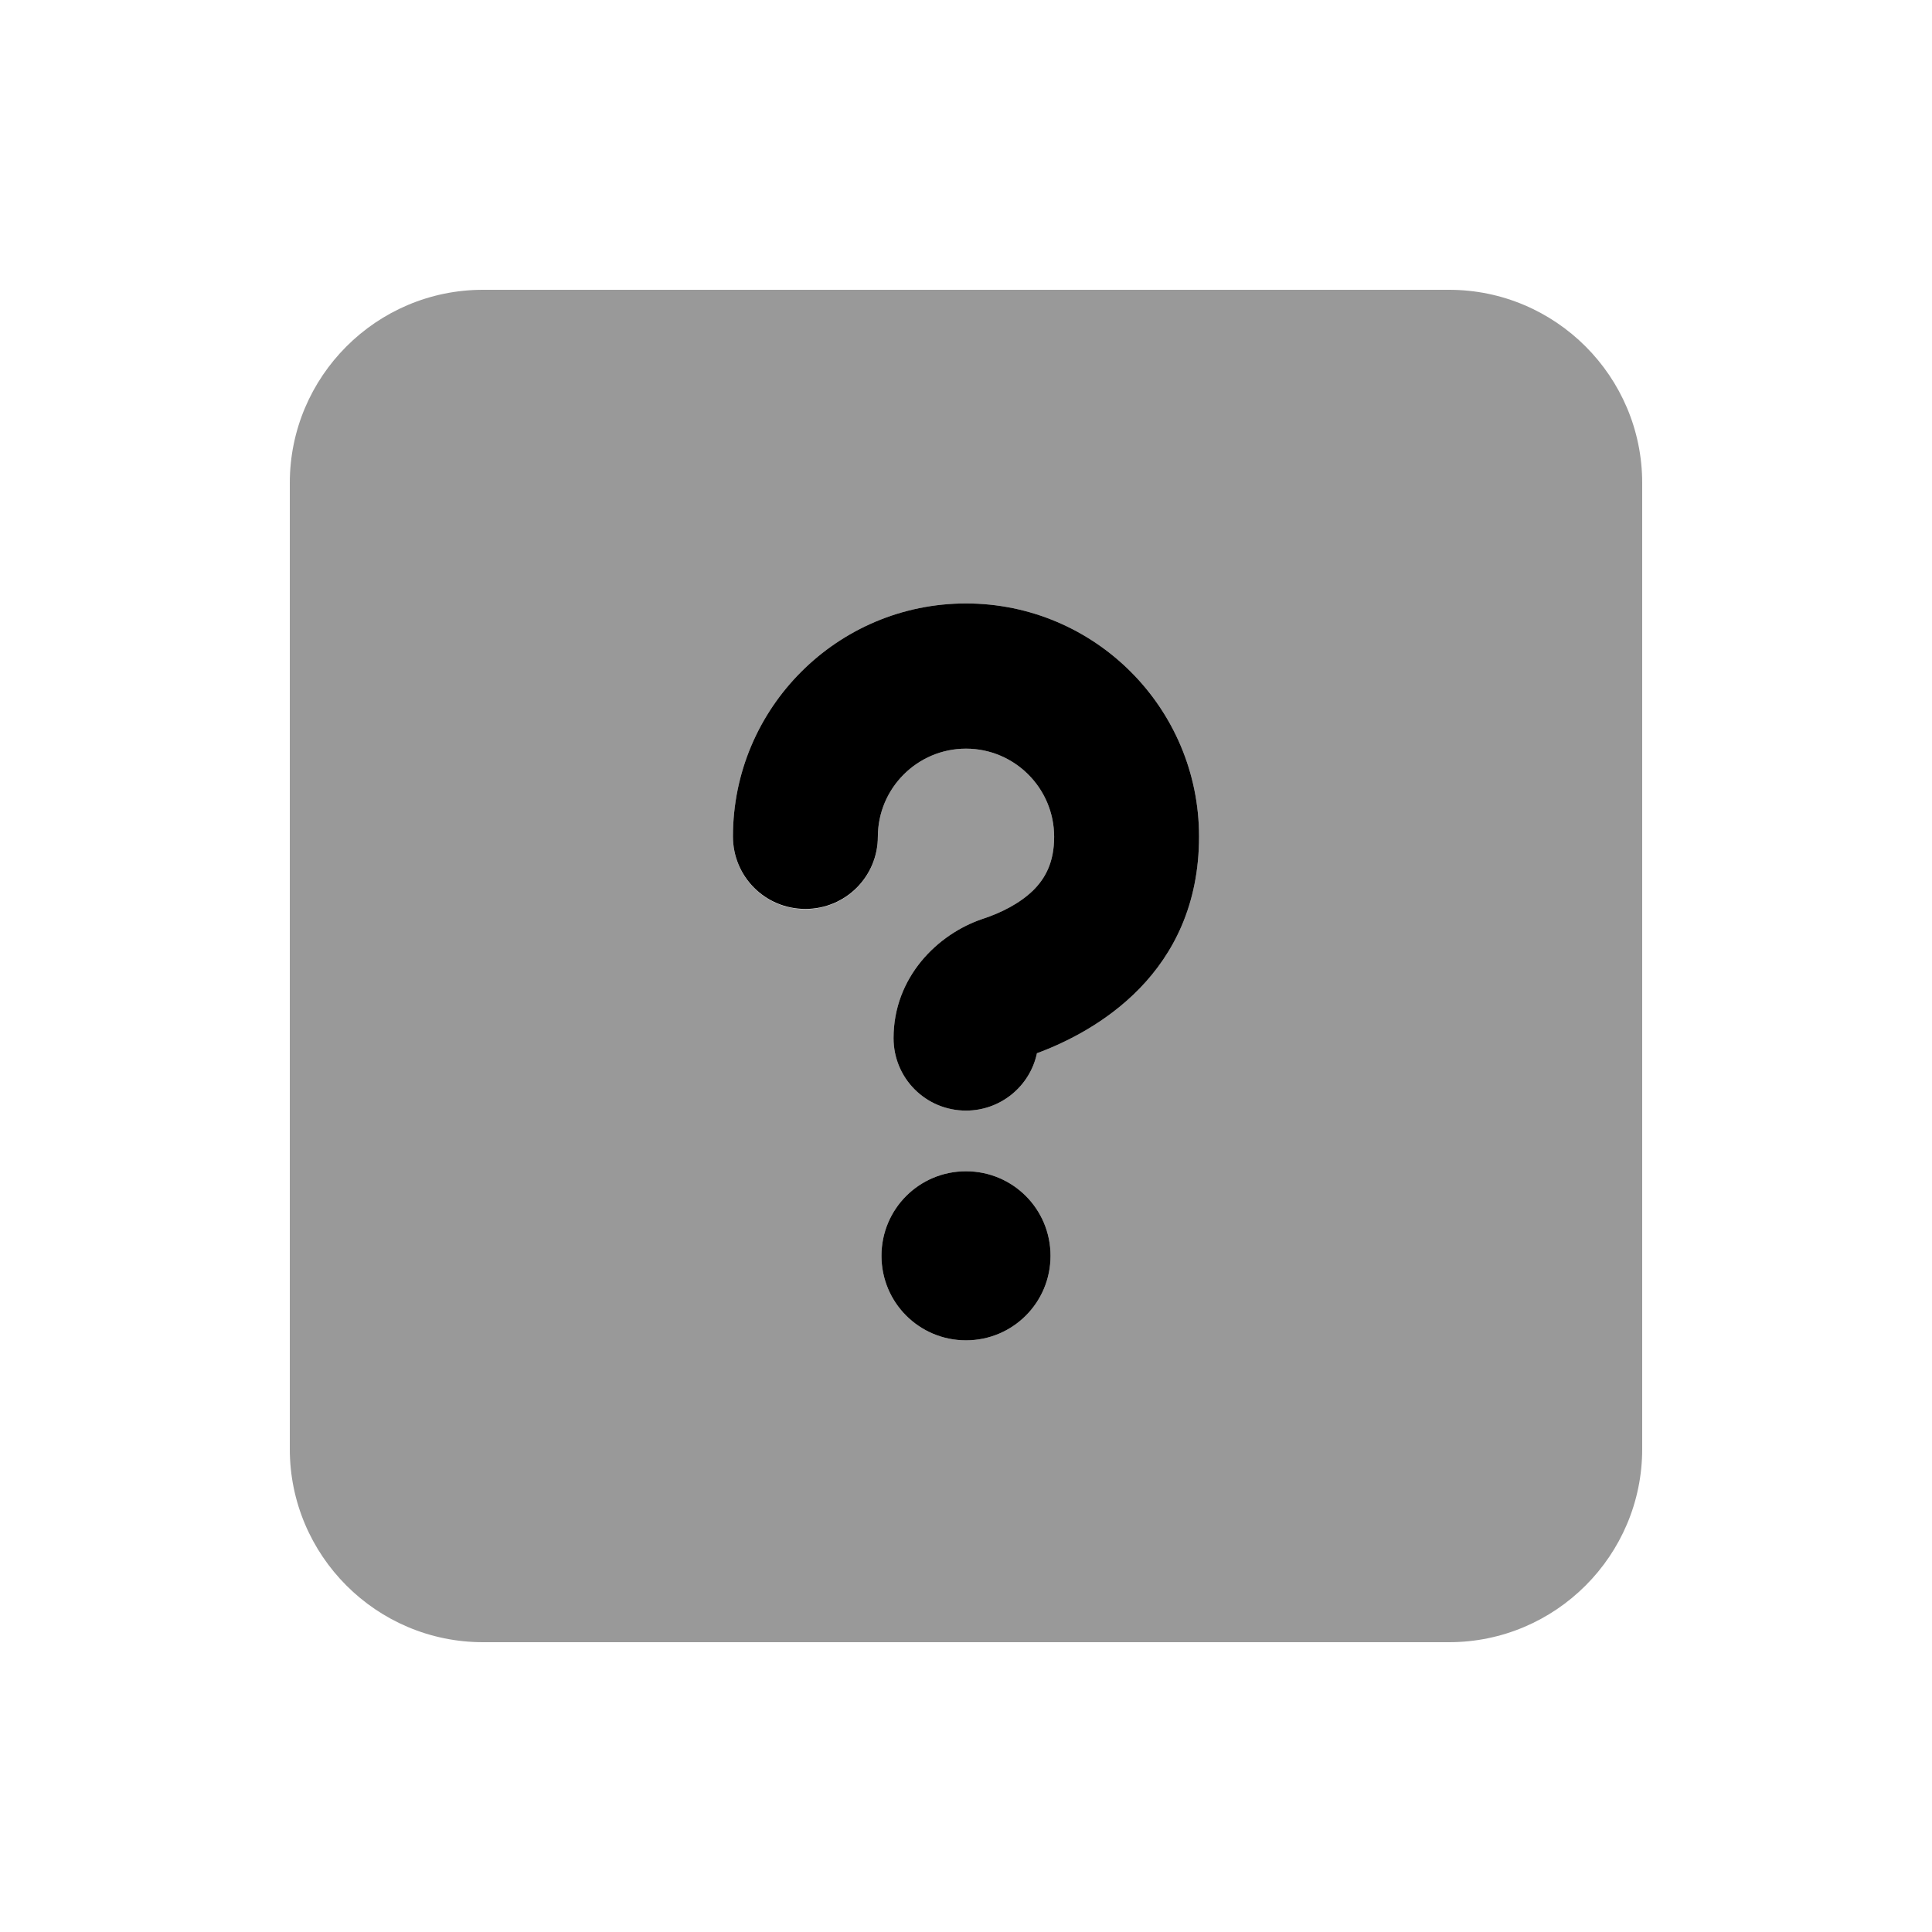 <svg xmlns="http://www.w3.org/2000/svg" viewBox="0 0 640 640"><!--! Font Awesome Pro 7.1.0 by @fontawesome - https://fontawesome.com License - https://fontawesome.com/license (Commercial License) Copyright 2025 Fonticons, Inc. --><path opacity=".4" fill="currentColor" d="M96 160C96 124.7 124.7 96 160 96L480 96C515.3 96 544 124.7 544 160L544 480C544 515.3 515.3 544 480 544L160 544C124.7 544 96 515.3 96 480L96 160zM242.8 277.2C242.8 290.5 253.5 301.2 266.8 301.2C280.1 301.2 290.8 290.5 290.8 277.2C290.8 261.1 303.9 248 320 248C336.1 248 349.2 261.1 349.2 277.2C349.2 285.9 346.1 291.1 342.3 294.9C337.8 299.3 331.6 302.4 325.5 304.4C310.6 309.4 296 323.7 296 343.9C296 357.2 306.7 367.9 320 367.9C331.5 367.9 341.2 359.8 343.5 348.9C362.7 341.8 397.2 322.6 397.2 277.1C397.2 234.5 362.6 199.9 320 199.9C277.4 199.9 242.8 234.5 242.8 277.1zM292 416C292 431.5 304.5 444 320 444C335.5 444 348 431.5 348 416C348 400.5 335.5 388 320 388C304.5 388 292 400.5 292 416z"/><path fill="currentColor" d="M290.8 277.2C290.8 261.1 303.9 248 320 248C336.1 248 349.2 261.1 349.2 277.2C349.2 285.9 346.1 291.1 342.3 294.9C337.8 299.3 331.6 302.4 325.5 304.4C310.6 309.4 296 323.7 296 343.9C296 357.2 306.7 367.9 320 367.9C331.5 367.9 341.2 359.8 343.5 348.9C362.7 341.8 397.2 322.6 397.2 277.1C397.2 234.5 362.6 199.9 320 199.9C277.4 199.9 242.8 234.5 242.8 277.1C242.8 290.4 253.5 301.1 266.8 301.1C280.1 301.1 290.8 290.4 290.8 277.1zM320 444C335.5 444 348 431.5 348 416C348 400.5 335.5 388 320 388C304.5 388 292 400.5 292 416C292 431.5 304.5 444 320 444z"/></svg>
